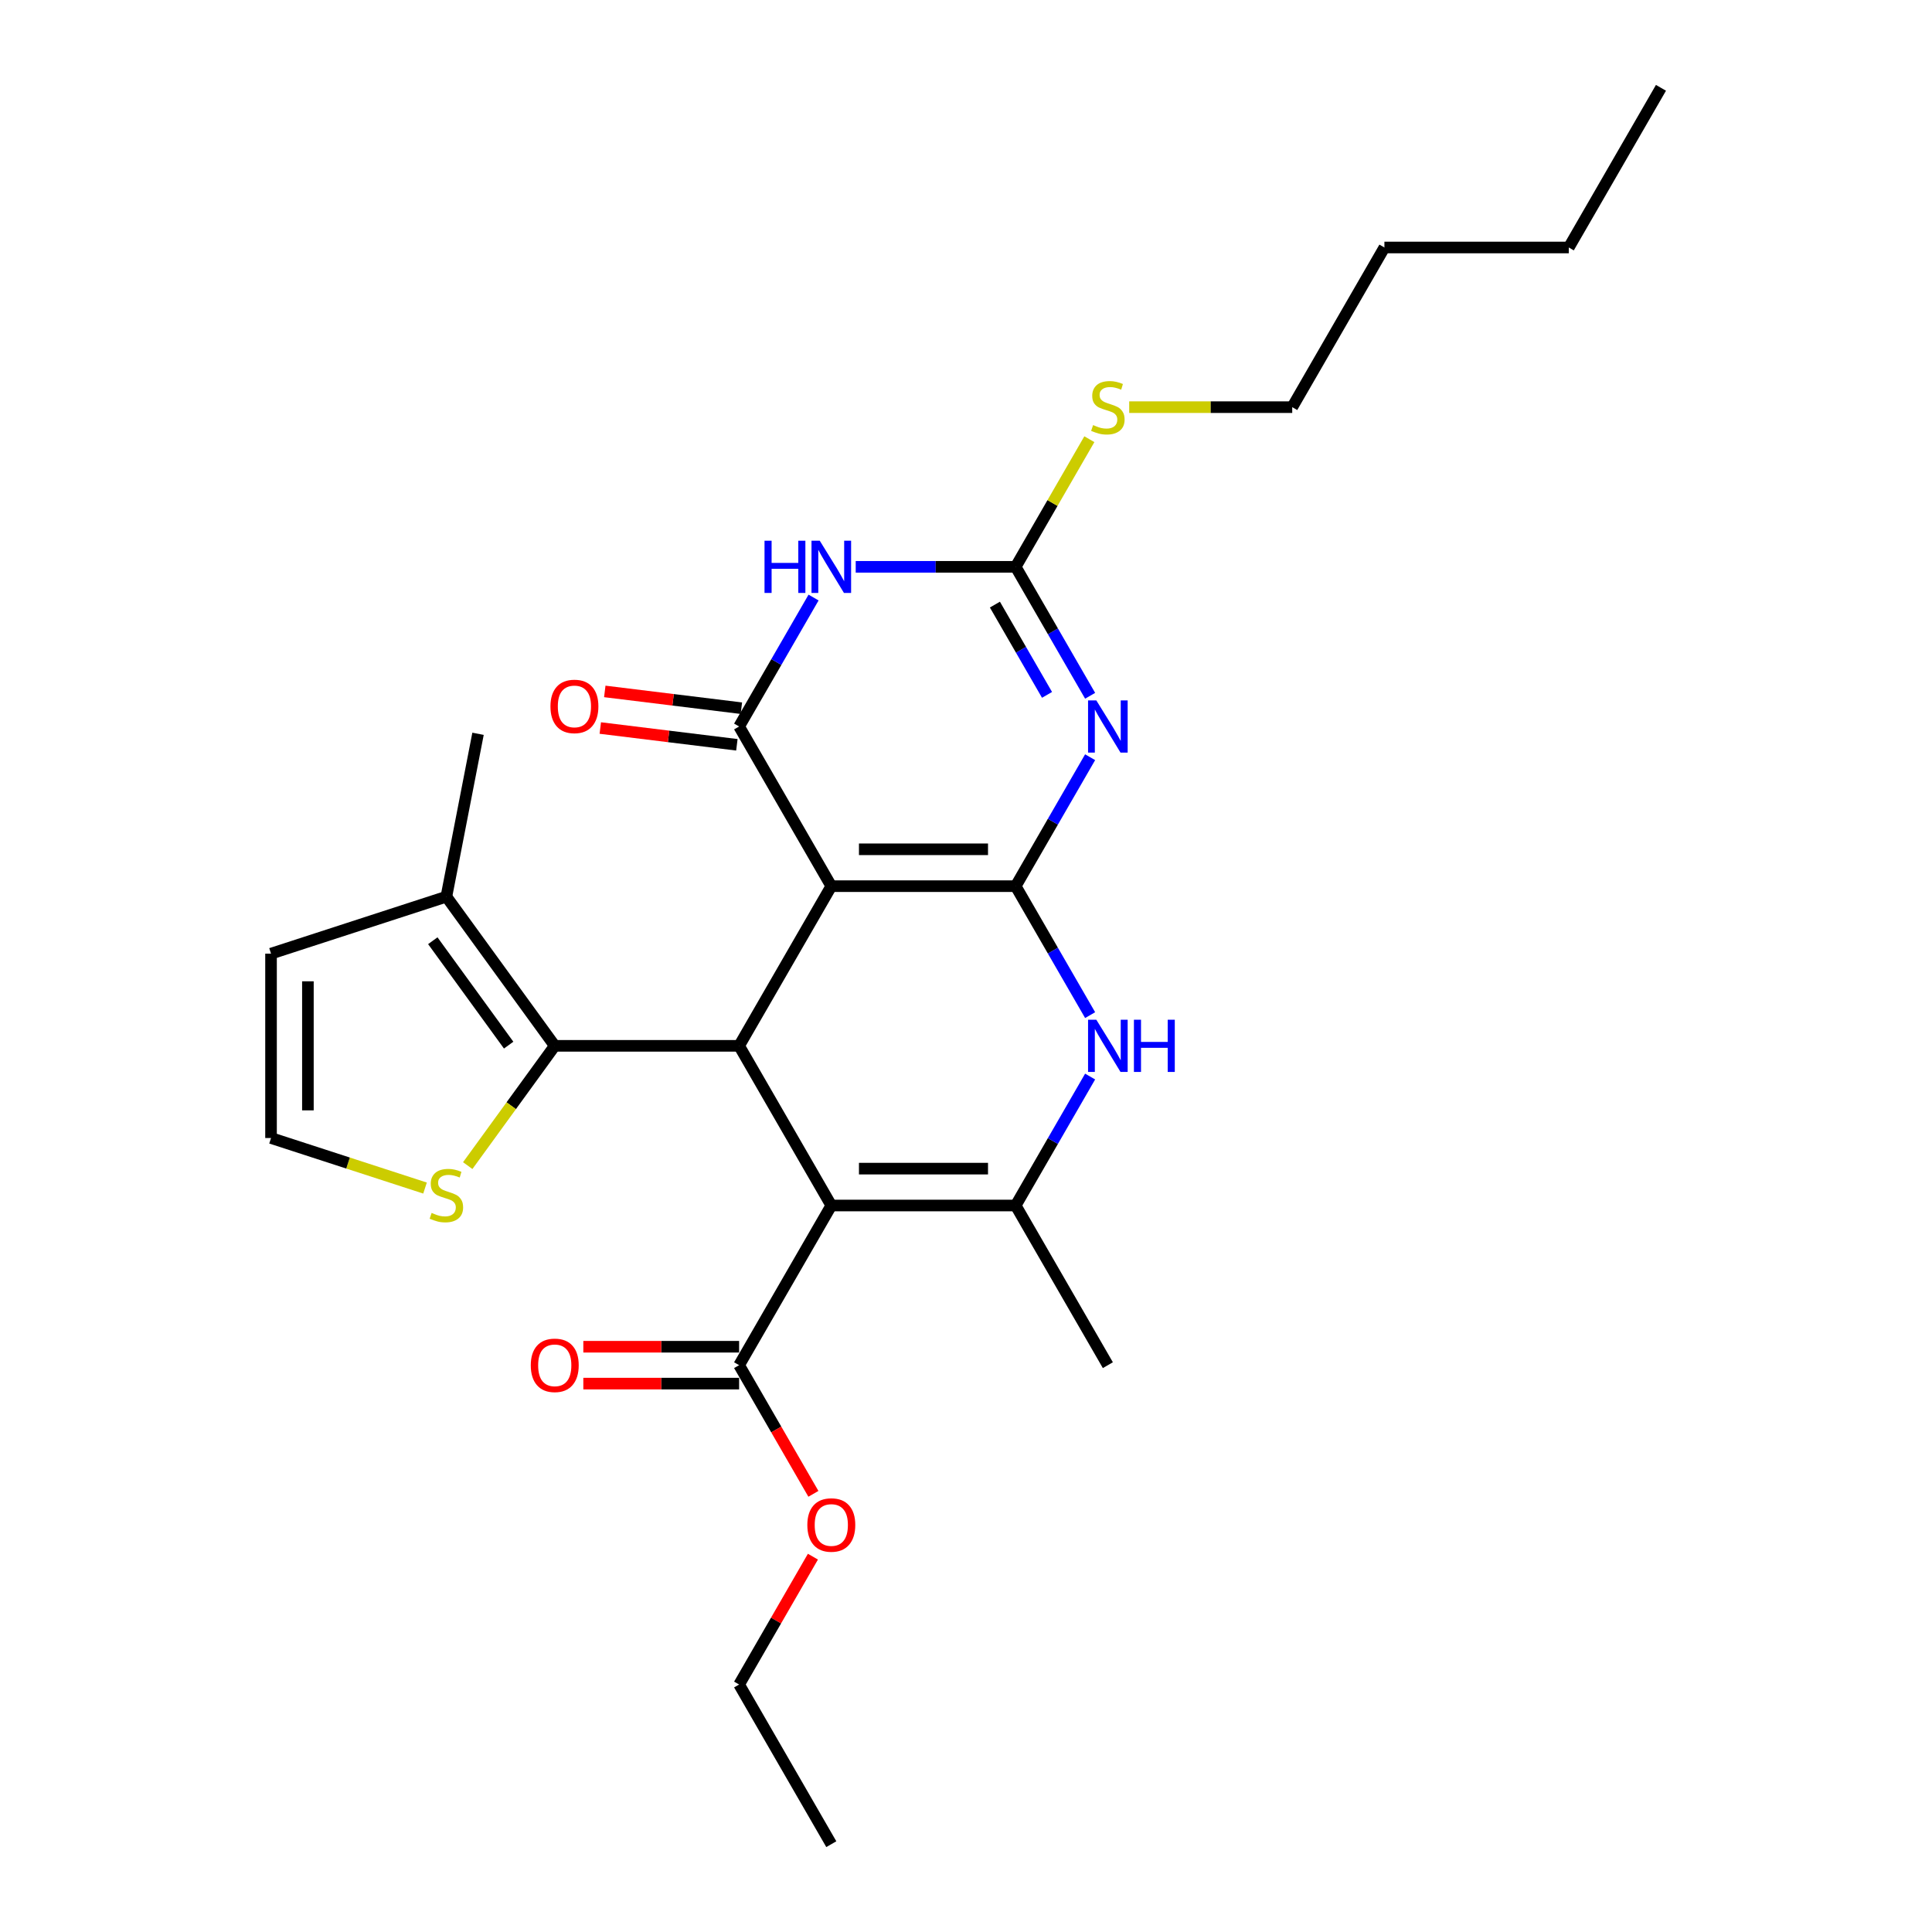 <?xml version='1.0' encoding='iso-8859-1'?>
<svg version='1.1' baseProfile='full'
              xmlns='http://www.w3.org/2000/svg'
                      xmlns:rdkit='http://www.rdkit.org/xml'
                      xmlns:xlink='http://www.w3.org/1999/xlink'
                  xml:space='preserve'
width='1000px' height='1000px' viewBox='0 0 1000 1000'>
<!-- END OF HEADER -->
<rect style='opacity:1.0;fill:#FFFFFF;stroke:none' width='1000' height='1000' x='0' y='0'> </rect>
<path class='bond-0' d='M 525.711,458.678 L 430.281,458.678' style='fill:none;fill-rule:evenodd;stroke:#000000;stroke-width:6px;stroke-linecap:butt;stroke-linejoin:miter;stroke-opacity:1' />
<path class='bond-0' d='M 511.396,439.592 L 444.595,439.592' style='fill:none;fill-rule:evenodd;stroke:#000000;stroke-width:6px;stroke-linecap:butt;stroke-linejoin:miter;stroke-opacity:1' />
<path class='bond-1' d='M 525.711,458.678 L 544.979,425.305' style='fill:none;fill-rule:evenodd;stroke:#000000;stroke-width:6px;stroke-linecap:butt;stroke-linejoin:miter;stroke-opacity:1' />
<path class='bond-1' d='M 544.979,425.305 L 564.247,391.932' style='fill:none;fill-rule:evenodd;stroke:#0000FF;stroke-width:6px;stroke-linecap:butt;stroke-linejoin:miter;stroke-opacity:1' />
<path class='bond-7' d='M 525.711,458.678 L 544.979,492.051' style='fill:none;fill-rule:evenodd;stroke:#000000;stroke-width:6px;stroke-linecap:butt;stroke-linejoin:miter;stroke-opacity:1' />
<path class='bond-7' d='M 544.979,492.051 L 564.247,525.424' style='fill:none;fill-rule:evenodd;stroke:#0000FF;stroke-width:6px;stroke-linecap:butt;stroke-linejoin:miter;stroke-opacity:1' />
<path class='bond-3' d='M 430.281,458.678 L 382.566,376.033' style='fill:none;fill-rule:evenodd;stroke:#000000;stroke-width:6px;stroke-linecap:butt;stroke-linejoin:miter;stroke-opacity:1' />
<path class='bond-4' d='M 430.281,458.678 L 382.566,541.322' style='fill:none;fill-rule:evenodd;stroke:#000000;stroke-width:6px;stroke-linecap:butt;stroke-linejoin:miter;stroke-opacity:1' />
<path class='bond-8' d='M 564.247,360.134 L 544.979,326.761' style='fill:none;fill-rule:evenodd;stroke:#0000FF;stroke-width:6px;stroke-linecap:butt;stroke-linejoin:miter;stroke-opacity:1' />
<path class='bond-8' d='M 544.979,326.761 L 525.711,293.388' style='fill:none;fill-rule:evenodd;stroke:#000000;stroke-width:6px;stroke-linecap:butt;stroke-linejoin:miter;stroke-opacity:1' />
<path class='bond-8' d='M 541.937,359.666 L 528.45,336.304' style='fill:none;fill-rule:evenodd;stroke:#0000FF;stroke-width:6px;stroke-linecap:butt;stroke-linejoin:miter;stroke-opacity:1' />
<path class='bond-8' d='M 528.45,336.304 L 514.962,312.943' style='fill:none;fill-rule:evenodd;stroke:#000000;stroke-width:6px;stroke-linecap:butt;stroke-linejoin:miter;stroke-opacity:1' />
<path class='bond-2' d='M 430.281,623.967 L 525.711,623.967' style='fill:none;fill-rule:evenodd;stroke:#000000;stroke-width:6px;stroke-linecap:butt;stroke-linejoin:miter;stroke-opacity:1' />
<path class='bond-2' d='M 444.595,604.881 L 511.396,604.881' style='fill:none;fill-rule:evenodd;stroke:#000000;stroke-width:6px;stroke-linecap:butt;stroke-linejoin:miter;stroke-opacity:1' />
<path class='bond-10' d='M 430.281,623.967 L 382.566,706.612' style='fill:none;fill-rule:evenodd;stroke:#000000;stroke-width:6px;stroke-linecap:butt;stroke-linejoin:miter;stroke-opacity:1' />
<path class='bond-27' d='M 430.281,623.967 L 382.566,541.322' style='fill:none;fill-rule:evenodd;stroke:#000000;stroke-width:6px;stroke-linecap:butt;stroke-linejoin:miter;stroke-opacity:1' />
<path class='bond-14' d='M 383.729,366.561 L 348.383,362.22' style='fill:none;fill-rule:evenodd;stroke:#000000;stroke-width:6px;stroke-linecap:butt;stroke-linejoin:miter;stroke-opacity:1' />
<path class='bond-14' d='M 348.383,362.22 L 313.036,357.879' style='fill:none;fill-rule:evenodd;stroke:#FF0000;stroke-width:6px;stroke-linecap:butt;stroke-linejoin:miter;stroke-opacity:1' />
<path class='bond-14' d='M 381.403,385.505 L 346.056,381.164' style='fill:none;fill-rule:evenodd;stroke:#000000;stroke-width:6px;stroke-linecap:butt;stroke-linejoin:miter;stroke-opacity:1' />
<path class='bond-14' d='M 346.056,381.164 L 310.71,376.823' style='fill:none;fill-rule:evenodd;stroke:#FF0000;stroke-width:6px;stroke-linecap:butt;stroke-linejoin:miter;stroke-opacity:1' />
<path class='bond-28' d='M 382.566,376.033 L 401.834,342.66' style='fill:none;fill-rule:evenodd;stroke:#000000;stroke-width:6px;stroke-linecap:butt;stroke-linejoin:miter;stroke-opacity:1' />
<path class='bond-28' d='M 401.834,342.66 L 421.102,309.287' style='fill:none;fill-rule:evenodd;stroke:#0000FF;stroke-width:6px;stroke-linecap:butt;stroke-linejoin:miter;stroke-opacity:1' />
<path class='bond-9' d='M 382.566,541.322 L 287.136,541.322' style='fill:none;fill-rule:evenodd;stroke:#000000;stroke-width:6px;stroke-linecap:butt;stroke-linejoin:miter;stroke-opacity:1' />
<path class='bond-5' d='M 442.916,293.388 L 484.313,293.388' style='fill:none;fill-rule:evenodd;stroke:#0000FF;stroke-width:6px;stroke-linecap:butt;stroke-linejoin:miter;stroke-opacity:1' />
<path class='bond-5' d='M 484.313,293.388 L 525.711,293.388' style='fill:none;fill-rule:evenodd;stroke:#000000;stroke-width:6px;stroke-linecap:butt;stroke-linejoin:miter;stroke-opacity:1' />
<path class='bond-6' d='M 525.711,623.967 L 544.979,590.594' style='fill:none;fill-rule:evenodd;stroke:#000000;stroke-width:6px;stroke-linecap:butt;stroke-linejoin:miter;stroke-opacity:1' />
<path class='bond-6' d='M 544.979,590.594 L 564.247,557.221' style='fill:none;fill-rule:evenodd;stroke:#0000FF;stroke-width:6px;stroke-linecap:butt;stroke-linejoin:miter;stroke-opacity:1' />
<path class='bond-19' d='M 525.711,623.967 L 573.426,706.612' style='fill:none;fill-rule:evenodd;stroke:#000000;stroke-width:6px;stroke-linecap:butt;stroke-linejoin:miter;stroke-opacity:1' />
<path class='bond-17' d='M 525.711,293.388 L 544.78,260.359' style='fill:none;fill-rule:evenodd;stroke:#000000;stroke-width:6px;stroke-linecap:butt;stroke-linejoin:miter;stroke-opacity:1' />
<path class='bond-17' d='M 544.78,260.359 L 563.85,227.33' style='fill:none;fill-rule:evenodd;stroke:#CCCC00;stroke-width:6px;stroke-linecap:butt;stroke-linejoin:miter;stroke-opacity:1' />
<path class='bond-11' d='M 287.136,541.322 L 231.044,464.118' style='fill:none;fill-rule:evenodd;stroke:#000000;stroke-width:6px;stroke-linecap:butt;stroke-linejoin:miter;stroke-opacity:1' />
<path class='bond-11' d='M 263.282,540.96 L 224.017,486.917' style='fill:none;fill-rule:evenodd;stroke:#000000;stroke-width:6px;stroke-linecap:butt;stroke-linejoin:miter;stroke-opacity:1' />
<path class='bond-12' d='M 287.136,541.322 L 264.616,572.319' style='fill:none;fill-rule:evenodd;stroke:#000000;stroke-width:6px;stroke-linecap:butt;stroke-linejoin:miter;stroke-opacity:1' />
<path class='bond-12' d='M 264.616,572.319 L 242.095,603.317' style='fill:none;fill-rule:evenodd;stroke:#CCCC00;stroke-width:6px;stroke-linecap:butt;stroke-linejoin:miter;stroke-opacity:1' />
<path class='bond-16' d='M 382.566,697.069 L 342.247,697.069' style='fill:none;fill-rule:evenodd;stroke:#000000;stroke-width:6px;stroke-linecap:butt;stroke-linejoin:miter;stroke-opacity:1' />
<path class='bond-16' d='M 342.247,697.069 L 301.928,697.069' style='fill:none;fill-rule:evenodd;stroke:#FF0000;stroke-width:6px;stroke-linecap:butt;stroke-linejoin:miter;stroke-opacity:1' />
<path class='bond-16' d='M 382.566,716.155 L 342.247,716.155' style='fill:none;fill-rule:evenodd;stroke:#000000;stroke-width:6px;stroke-linecap:butt;stroke-linejoin:miter;stroke-opacity:1' />
<path class='bond-16' d='M 342.247,716.155 L 301.928,716.155' style='fill:none;fill-rule:evenodd;stroke:#FF0000;stroke-width:6px;stroke-linecap:butt;stroke-linejoin:miter;stroke-opacity:1' />
<path class='bond-18' d='M 382.566,706.612 L 401.79,739.908' style='fill:none;fill-rule:evenodd;stroke:#000000;stroke-width:6px;stroke-linecap:butt;stroke-linejoin:miter;stroke-opacity:1' />
<path class='bond-18' d='M 401.79,739.908 L 421.014,773.205' style='fill:none;fill-rule:evenodd;stroke:#FF0000;stroke-width:6px;stroke-linecap:butt;stroke-linejoin:miter;stroke-opacity:1' />
<path class='bond-15' d='M 231.044,464.118 L 140.285,493.607' style='fill:none;fill-rule:evenodd;stroke:#000000;stroke-width:6px;stroke-linecap:butt;stroke-linejoin:miter;stroke-opacity:1' />
<path class='bond-20' d='M 231.044,464.118 L 247.43,379.809' style='fill:none;fill-rule:evenodd;stroke:#000000;stroke-width:6px;stroke-linecap:butt;stroke-linejoin:miter;stroke-opacity:1' />
<path class='bond-13' d='M 219.993,614.936 L 180.139,601.987' style='fill:none;fill-rule:evenodd;stroke:#CCCC00;stroke-width:6px;stroke-linecap:butt;stroke-linejoin:miter;stroke-opacity:1' />
<path class='bond-13' d='M 180.139,601.987 L 140.285,589.037' style='fill:none;fill-rule:evenodd;stroke:#000000;stroke-width:6px;stroke-linecap:butt;stroke-linejoin:miter;stroke-opacity:1' />
<path class='bond-29' d='M 140.285,589.037 L 140.285,493.607' style='fill:none;fill-rule:evenodd;stroke:#000000;stroke-width:6px;stroke-linecap:butt;stroke-linejoin:miter;stroke-opacity:1' />
<path class='bond-29' d='M 159.371,574.723 L 159.371,507.922' style='fill:none;fill-rule:evenodd;stroke:#000000;stroke-width:6px;stroke-linecap:butt;stroke-linejoin:miter;stroke-opacity:1' />
<path class='bond-21' d='M 584.476,210.744 L 626.666,210.744' style='fill:none;fill-rule:evenodd;stroke:#CCCC00;stroke-width:6px;stroke-linecap:butt;stroke-linejoin:miter;stroke-opacity:1' />
<path class='bond-21' d='M 626.666,210.744 L 668.855,210.744' style='fill:none;fill-rule:evenodd;stroke:#000000;stroke-width:6px;stroke-linecap:butt;stroke-linejoin:miter;stroke-opacity:1' />
<path class='bond-22' d='M 420.771,805.727 L 401.669,838.814' style='fill:none;fill-rule:evenodd;stroke:#FF0000;stroke-width:6px;stroke-linecap:butt;stroke-linejoin:miter;stroke-opacity:1' />
<path class='bond-22' d='M 401.669,838.814 L 382.566,871.901' style='fill:none;fill-rule:evenodd;stroke:#000000;stroke-width:6px;stroke-linecap:butt;stroke-linejoin:miter;stroke-opacity:1' />
<path class='bond-23' d='M 668.855,210.744 L 716.57,128.099' style='fill:none;fill-rule:evenodd;stroke:#000000;stroke-width:6px;stroke-linecap:butt;stroke-linejoin:miter;stroke-opacity:1' />
<path class='bond-25' d='M 382.566,871.901 L 430.281,954.545' style='fill:none;fill-rule:evenodd;stroke:#000000;stroke-width:6px;stroke-linecap:butt;stroke-linejoin:miter;stroke-opacity:1' />
<path class='bond-24' d='M 716.57,128.099 L 812,128.099' style='fill:none;fill-rule:evenodd;stroke:#000000;stroke-width:6px;stroke-linecap:butt;stroke-linejoin:miter;stroke-opacity:1' />
<path class='bond-26' d='M 812,128.099 L 859.715,45.455' style='fill:none;fill-rule:evenodd;stroke:#000000;stroke-width:6px;stroke-linecap:butt;stroke-linejoin:miter;stroke-opacity:1' />
<path  class='atom-2' d='M 567.452 362.52
L 576.308 376.835
Q 577.186 378.247, 578.598 380.805
Q 580.01 383.362, 580.087 383.515
L 580.087 362.52
L 583.675 362.52
L 583.675 389.546
L 579.972 389.546
L 570.467 373.895
Q 569.36 372.063, 568.177 369.964
Q 567.032 367.864, 566.688 367.215
L 566.688 389.546
L 563.177 389.546
L 563.177 362.52
L 567.452 362.52
' fill='#0000FF'/>
<path  class='atom-6' d='M 395.716 279.876
L 399.381 279.876
L 399.381 291.365
L 413.199 291.365
L 413.199 279.876
L 416.864 279.876
L 416.864 306.901
L 413.199 306.901
L 413.199 294.419
L 399.381 294.419
L 399.381 306.901
L 395.716 306.901
L 395.716 279.876
' fill='#0000FF'/>
<path  class='atom-6' d='M 424.307 279.876
L 433.163 294.19
Q 434.041 295.602, 435.453 298.16
Q 436.866 300.717, 436.942 300.87
L 436.942 279.876
L 440.53 279.876
L 440.53 306.901
L 436.827 306.901
L 427.323 291.251
Q 426.216 289.419, 425.032 287.319
Q 423.887 285.22, 423.544 284.571
L 423.544 306.901
L 420.032 306.901
L 420.032 279.876
L 424.307 279.876
' fill='#0000FF'/>
<path  class='atom-8' d='M 567.452 527.809
L 576.308 542.124
Q 577.186 543.536, 578.598 546.094
Q 580.01 548.651, 580.087 548.804
L 580.087 527.809
L 583.675 527.809
L 583.675 554.835
L 579.972 554.835
L 570.467 539.185
Q 569.36 537.352, 568.177 535.253
Q 567.032 533.154, 566.688 532.505
L 566.688 554.835
L 563.177 554.835
L 563.177 527.809
L 567.452 527.809
' fill='#0000FF'/>
<path  class='atom-8' d='M 586.919 527.809
L 590.584 527.809
L 590.584 539.299
L 604.402 539.299
L 604.402 527.809
L 608.067 527.809
L 608.067 554.835
L 604.402 554.835
L 604.402 542.353
L 590.584 542.353
L 590.584 554.835
L 586.919 554.835
L 586.919 527.809
' fill='#0000FF'/>
<path  class='atom-13' d='M 223.41 627.802
Q 223.715 627.917, 224.975 628.451
Q 226.234 628.986, 227.609 629.329
Q 229.021 629.635, 230.395 629.635
Q 232.953 629.635, 234.441 628.413
Q 235.93 627.153, 235.93 624.978
Q 235.93 623.489, 235.167 622.573
Q 234.441 621.657, 233.296 621.161
Q 232.151 620.664, 230.242 620.092
Q 227.838 619.366, 226.387 618.679
Q 224.975 617.992, 223.944 616.542
Q 222.952 615.091, 222.952 612.648
Q 222.952 609.251, 225.242 607.151
Q 227.57 605.052, 232.151 605.052
Q 235.281 605.052, 238.831 606.541
L 237.953 609.48
Q 234.709 608.144, 232.266 608.144
Q 229.632 608.144, 228.181 609.251
Q 226.731 610.32, 226.769 612.19
Q 226.769 613.641, 227.494 614.519
Q 228.258 615.397, 229.326 615.893
Q 230.433 616.389, 232.266 616.962
Q 234.709 617.725, 236.159 618.488
Q 237.61 619.252, 238.64 620.817
Q 239.709 622.344, 239.709 624.978
Q 239.709 628.719, 237.19 630.742
Q 234.709 632.727, 230.548 632.727
Q 228.143 632.727, 226.311 632.192
Q 224.517 631.696, 222.379 630.818
L 223.41 627.802
' fill='#CCCC00'/>
<path  class='atom-15' d='M 284.914 365.64
Q 284.914 359.151, 288.12 355.525
Q 291.327 351.898, 297.32 351.898
Q 303.313 351.898, 306.519 355.525
Q 309.726 359.151, 309.726 365.64
Q 309.726 372.206, 306.481 375.947
Q 303.236 379.649, 297.32 379.649
Q 291.365 379.649, 288.12 375.947
Q 284.914 372.244, 284.914 365.64
M 297.32 376.595
Q 301.442 376.595, 303.656 373.847
Q 305.908 371.061, 305.908 365.64
Q 305.908 360.334, 303.656 357.662
Q 301.442 354.952, 297.32 354.952
Q 293.197 354.952, 290.945 357.624
Q 288.731 360.296, 288.731 365.64
Q 288.731 371.099, 290.945 373.847
Q 293.197 376.595, 297.32 376.595
' fill='#FF0000'/>
<path  class='atom-17' d='M 274.73 706.688
Q 274.73 700.199, 277.937 696.572
Q 281.143 692.946, 287.136 692.946
Q 293.129 692.946, 296.336 696.572
Q 299.542 700.199, 299.542 706.688
Q 299.542 713.253, 296.298 716.994
Q 293.053 720.697, 287.136 720.697
Q 281.181 720.697, 277.937 716.994
Q 274.73 713.292, 274.73 706.688
M 287.136 717.643
Q 291.259 717.643, 293.473 714.895
Q 295.725 712.108, 295.725 706.688
Q 295.725 701.382, 293.473 698.71
Q 291.259 696, 287.136 696
Q 283.014 696, 280.762 698.672
Q 278.548 701.344, 278.548 706.688
Q 278.548 712.146, 280.762 714.895
Q 283.014 717.643, 287.136 717.643
' fill='#FF0000'/>
<path  class='atom-18' d='M 565.791 220.02
Q 566.097 220.134, 567.356 220.669
Q 568.616 221.203, 569.99 221.546
Q 571.403 221.852, 572.777 221.852
Q 575.334 221.852, 576.823 220.63
Q 578.312 219.371, 578.312 217.195
Q 578.312 215.706, 577.548 214.79
Q 576.823 213.874, 575.678 213.378
Q 574.533 212.881, 572.624 212.309
Q 570.219 211.584, 568.769 210.896
Q 567.356 210.209, 566.326 208.759
Q 565.333 207.308, 565.333 204.865
Q 565.333 201.468, 567.624 199.369
Q 569.952 197.269, 574.533 197.269
Q 577.663 197.269, 581.213 198.758
L 580.335 201.697
Q 577.09 200.361, 574.647 200.361
Q 572.013 200.361, 570.563 201.468
Q 569.112 202.537, 569.15 204.407
Q 569.15 205.858, 569.876 206.736
Q 570.639 207.614, 571.708 208.11
Q 572.815 208.606, 574.647 209.179
Q 577.09 209.942, 578.541 210.706
Q 579.991 211.469, 581.022 213.034
Q 582.091 214.561, 582.091 217.195
Q 582.091 220.936, 579.571 222.959
Q 577.09 224.944, 572.929 224.944
Q 570.525 224.944, 568.692 224.409
Q 566.898 223.913, 564.761 223.035
L 565.791 220.02
' fill='#CCCC00'/>
<path  class='atom-19' d='M 417.875 789.333
Q 417.875 782.843, 421.082 779.217
Q 424.288 775.591, 430.281 775.591
Q 436.274 775.591, 439.48 779.217
Q 442.687 782.843, 442.687 789.333
Q 442.687 795.898, 439.442 799.639
Q 436.198 803.342, 430.281 803.342
Q 424.326 803.342, 421.082 799.639
Q 417.875 795.936, 417.875 789.333
M 430.281 800.288
Q 434.404 800.288, 436.618 797.54
Q 438.87 794.753, 438.87 789.333
Q 438.87 784.027, 436.618 781.355
Q 434.404 778.644, 430.281 778.644
Q 426.158 778.644, 423.906 781.316
Q 421.692 783.988, 421.692 789.333
Q 421.692 794.791, 423.906 797.54
Q 426.158 800.288, 430.281 800.288
' fill='#FF0000'/>
</svg>

